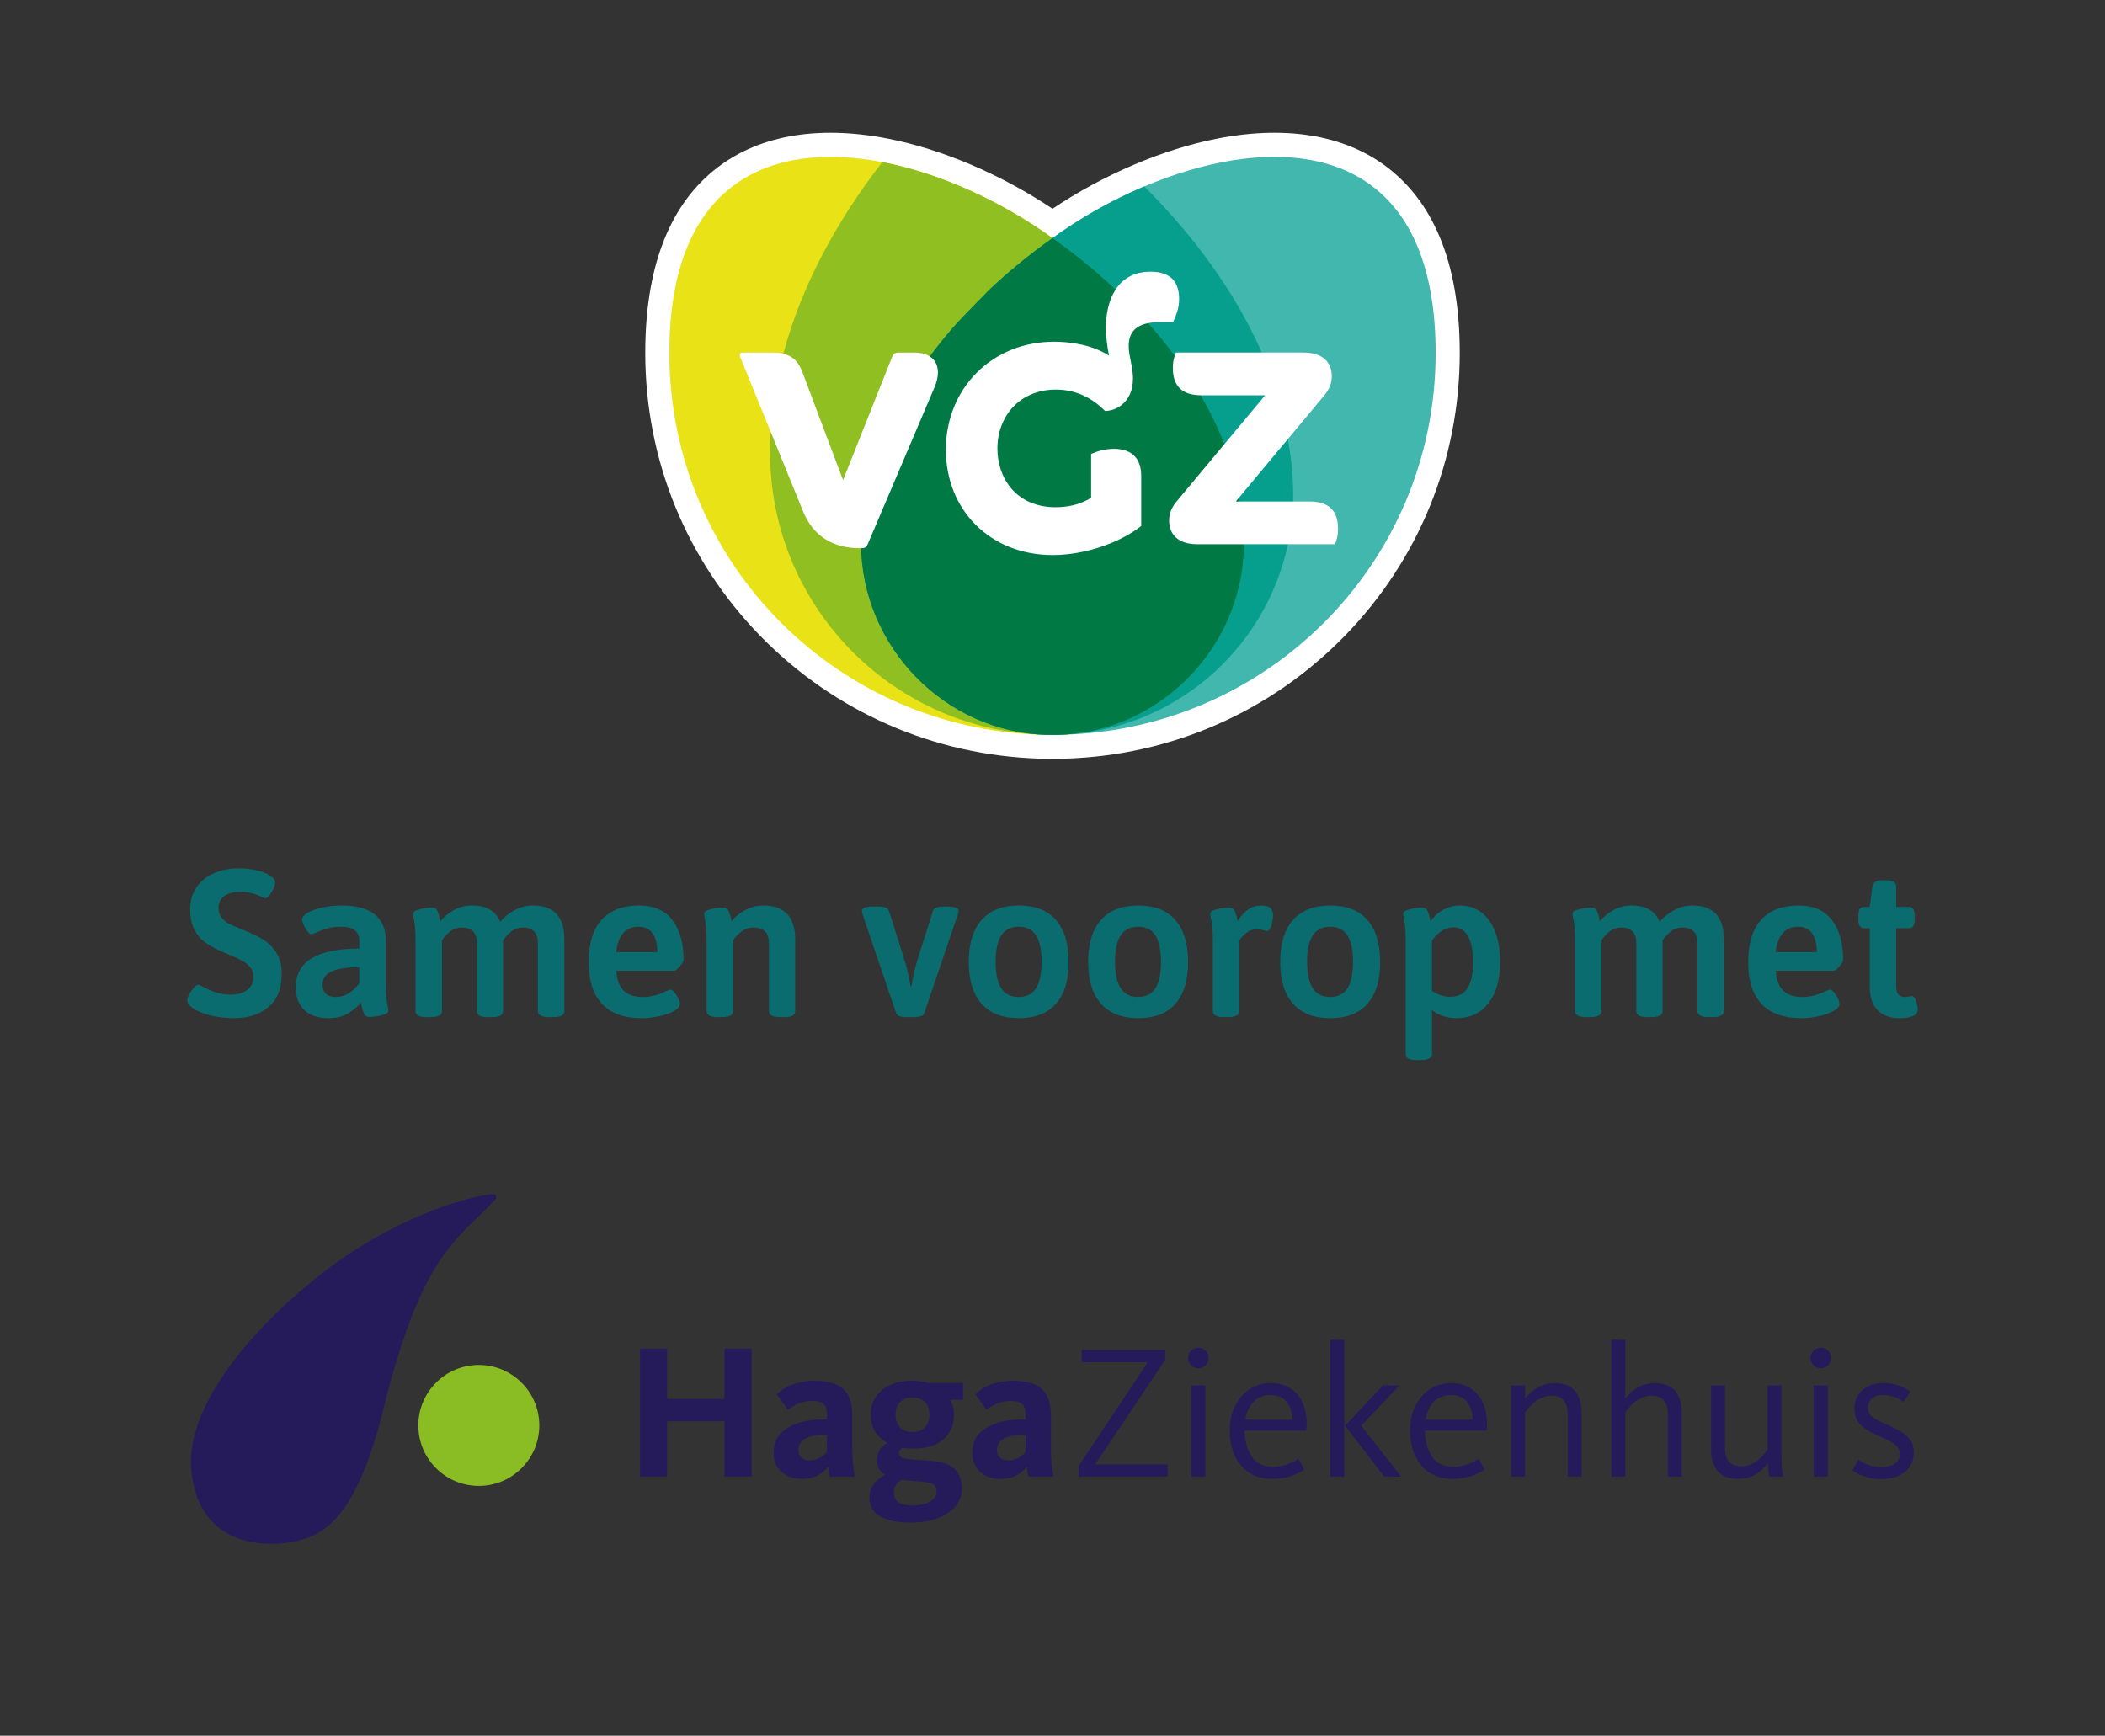 <?xml version="1.0" encoding="UTF-8"?><svg id="Laag_1" xmlns="http://www.w3.org/2000/svg" viewBox="0 0 545.132 449.547"><rect x="0" y="0" width="545.132" height="449.547" fill="#333333" stroke="none"/><defs><style>.cls-1{fill:none;}.cls-2{fill:#0b6c70;}.cls-3{fill:#e9e216;}.cls-4{fill:#069f8e;}.cls-5{fill:#8abd24;}.cls-6{fill:#8fbf21;}.cls-7{fill:#251b5b;}.cls-8{fill:#fff;}.cls-9{fill:#41b7ae;}.cls-10{fill:#007945;}</style></defs><path class="cls-2" d="M54.273,262.948c-1.904-.508-3.38-1.141-4.43-1.902-.907-.688-1.357-1.304-1.357-1.848,0-.688.36-1.55,1.087-2.582.723-1.032,1.319-1.55,1.791-1.55.217,0,.671.201,1.36.598,1.121.581,2.226,1.051,3.313,1.413,1.087.363,2.357.545,3.808.545,1.63,0,2.994-.39,4.1-1.169,1.106-.779,1.66-1.947,1.66-3.506,0-.978-.281-1.803-.843-2.474-.562-.669-1.259-1.231-2.091-1.685-.836-.452-1.994-.986-3.482-1.602l-1.9-.815c-1.668-.725-3.062-1.495-4.186-2.311-1.124-.815-2.046-1.911-2.769-3.289-.727-1.375-1.087-3.116-1.087-5.217,0-2.282.57-4.231,1.709-5.843,1.143-1.611,2.672-2.816,4.595-3.615,1.919-.796,4.021-1.196,6.304-1.196,1.63,0,3.208.182,4.73.543s2.698.853,3.53,1.467c.761.543,1.143,1.087,1.143,1.63,0,.652-.307,1.495-.926,2.528-.615,1.032-1.158,1.55-1.63,1.55-.18,0-.469-.092-.87-.272-.397-.182-.705-.328-.922-.437-1.45-.615-2.991-.924-4.621-.924-1.956,0-3.395.39-4.321,1.169-.922.779-1.387,1.767-1.387,2.962,0,1.051.274,1.911.817,2.58.543.671,1.214,1.207,2.009,1.604.798.399,1.975.907,3.534,1.522,2.065.834,3.77,1.649,5.108,2.445,1.342.798,2.492,1.93,3.452,3.397.959,1.467,1.443,3.343,1.443,5.625,0,3.804-1.162,6.658-3.482,8.56-2.316,1.902-5.217,2.854-8.695,2.854-2.429,0-4.591-.253-6.495-.761Z"/><path class="cls-2" d="M78.756,261.562c-1.45-1.43-2.174-3.377-2.174-5.843,0-6.665,5.49-10.018,16.467-10.053v-2.067c0-2.391-1.611-3.587-4.835-3.587-1.342,0-2.522.155-3.534.463-1.016.307-1.904.633-2.665.978s-1.196.515-1.304.515c-.469,0-1.004-.506-1.604-1.522-.596-1.014-.896-1.774-.896-2.282,0-.579.461-1.151,1.387-1.713.926-.56,2.181-1.023,3.778-1.385,1.593-.362,3.317-.543,5.164-.543,3.838,0,6.693.787,8.56,2.363,1.866,1.578,2.8,3.742,2.8,6.495v10.925c0,2.464.109,4.267.326,5.408.217,1.141.326,1.84.326,2.093,0,.508-.6.896-1.795,1.167s-2.264.408-3.208.408c-.577,0-.997-.262-1.248-.789-.255-.525-.446-1.094-.57-1.711-.127-.617-.21-1.032-.247-1.25-.761.978-1.84,1.902-3.234,2.771-1.394.87-3.122,1.304-5.191,1.304-2.751,0-4.853-.716-6.304-2.147ZM90.389,257.214c1.049-.671,1.938-1.531,2.661-2.582v-4.13c-2.972,0-5.299.335-6.982,1.006-1.687.671-2.53,1.857-2.53,3.558,0,.978.292,1.748.87,2.311.581.562,1.413.843,2.503.843,1.267,0,2.425-.335,3.478-1.006Z"/><path class="cls-2" d="M146.151,243.327v18.534c0,1.051-.959,1.576-2.878,1.576h-1.087c-1.923,0-2.882-.525-2.882-1.576v-17.61c0-2.68-1.304-4.021-3.913-4.021-1.162,0-2.174.354-3.043,1.061-.87.706-1.559,1.477-2.065,2.309v18.262c0,1.051-.963,1.576-2.882,1.576h-1.034c-1.012,0-1.746-.127-2.2-.38s-.678-.652-.678-1.196v-17.61c0-2.68-1.304-4.021-3.913-4.021-1.233,0-2.301.39-3.208,1.169-.907.779-1.54,1.512-1.904,2.2v18.262c0,1.051-.959,1.576-2.878,1.576h-1.087c-1.923,0-2.882-.525-2.882-1.576v-17.828c0-2.427-.109-4.201-.326-5.325-.217-1.122-.326-1.812-.326-2.065,0-.508.6-.898,1.795-1.169s2.264-.407,3.204-.407c.581,0,.997.253,1.252.761.251.508.442,1.042.57,1.602.127.562.21.952.244,1.169.944-1.16,2.129-2.129,3.56-2.908,1.432-.778,2.964-1.167,4.595-1.167,3.804,0,6.247,1.413,7.338,4.239.978-1.196,2.219-2.202,3.721-3.017,1.503-.815,3.088-1.222,4.756-1.222,5.434,0,8.151,2.934,8.151,8.803Z"/><path class="cls-2" d="M155.876,259.986c-2.282-2.481-3.422-6.041-3.422-10.679,0-5.001,1.132-8.713,3.395-11.142,2.264-2.427,5.46-3.641,9.594-3.641,3.913,0,6.821,1.269,8.721,3.804,1.904,2.537,2.856,5.961,2.856,10.272,0,.399-.326.969-.978,1.711-.652.744-1.143,1.115-1.469,1.115h-15.002c.184,2.391.843,4.122,1.986,5.191,1.139,1.07,2.8,1.604,4.973,1.604,1.956,0,3.946-.508,5.978-1.523.577-.253.941-.38,1.087-.38.469,0,1.004.482,1.604,1.441.596.961.896,1.694.896,2.202,0,.688-.525,1.323-1.578,1.902-1.049.579-2.346,1.032-3.883,1.359-1.54.326-2.983.489-4.321.489-4.677,0-8.155-1.24-10.437-3.723ZM170.226,246.589c0-2.067-.408-3.678-1.222-4.838-.817-1.158-2.024-1.739-3.616-1.739-3.369,0-5.307,2.192-5.816,6.577h10.655Z"/><path class="cls-2" d="M182.998,261.861v-17.828c0-2.427-.109-4.201-.326-5.325-.217-1.122-.326-1.812-.326-2.065,0-.508.6-.898,1.795-1.169s2.264-.407,3.204-.407c.618,0,1.053.262,1.304.787.255.527.446,1.07.573,1.63.124.562.206.933.244,1.115.941-1.196,2.147-2.174,3.613-2.934,1.469-.761,2.998-1.141,4.595-1.141,5.505,0,8.26,2.934,8.26,8.803v18.534c0,.543-.225.943-.678,1.196-.454.253-1.188.38-2.204.38h-1.031c-1.923,0-2.882-.525-2.882-1.576v-17.61c0-2.68-1.357-4.021-4.074-4.021-1.053,0-2.039.326-2.964.978-.922.652-1.675,1.45-2.256,2.391v18.262c0,1.051-.959,1.576-2.878,1.576h-1.087c-1.923,0-2.882-.525-2.882-1.576Z"/><path class="cls-2" d="M232.074,262.405l-8.695-25.599c-.037-.109-.071-.245-.109-.408s-.052-.334-.052-.515c0-.725.978-1.087,2.934-1.087h1.304c1.555,0,2.462.345,2.717,1.032l3.695,11.631c.798,2.464,1.45,5.127,1.956,7.988h.217c.435-2.826,1.106-5.597,2.013-8.314l3.587-11.305c.251-.688,1.177-1.032,2.769-1.032h.926c1.919,0,2.882.362,2.882,1.087,0,.217-.056.525-.165.924l-8.695,25.599c-.255.688-1.181,1.032-2.773,1.032h-1.795c-1.555,0-2.462-.345-2.717-1.032Z"/><path class="cls-2" d="M254.193,259.959c-2.211-2.5-3.313-6.105-3.313-10.816,0-4.747,1.102-8.37,3.313-10.87,2.211-2.5,5.434-3.75,9.677-3.75,4.201,0,7.398,1.25,9.59,3.75,2.192,2.5,3.291,6.124,3.291,10.87s-1.098,8.361-3.291,10.842c-2.192,2.483-5.389,3.723-9.59,3.723-4.242,0-7.465-1.25-9.677-3.75ZM268.299,255.964c.959-1.503,1.439-3.795,1.439-6.875,0-3.043-.48-5.318-1.439-6.821-.963-1.503-2.458-2.256-4.486-2.256s-3.534.753-4.512,2.256c-.978,1.503-1.465,3.778-1.465,6.821,0,3.081.487,5.372,1.465,6.875.978,1.505,2.485,2.256,4.512,2.256s3.523-.751,4.486-2.256Z"/><path class="cls-2" d="M285.119,259.959c-2.211-2.5-3.313-6.105-3.313-10.816,0-4.747,1.102-8.37,3.313-10.87,2.211-2.5,5.434-3.75,9.677-3.75,4.201,0,7.398,1.25,9.59,3.75,2.192,2.5,3.291,6.124,3.291,10.87s-1.098,8.361-3.291,10.842c-2.192,2.483-5.389,3.723-9.59,3.723-4.242,0-7.465-1.25-9.677-3.75ZM299.225,255.964c.959-1.503,1.439-3.795,1.439-6.875,0-3.043-.48-5.318-1.439-6.821-.963-1.503-2.458-2.256-4.486-2.256s-3.534.753-4.512,2.256c-.978,1.503-1.465,3.778-1.465,6.821,0,3.081.487,5.372,1.465,6.875.978,1.505,2.485,2.256,4.512,2.256s3.523-.751,4.486-2.256Z"/><path class="cls-2" d="M314.085,261.861v-17.828c0-2.427-.109-4.201-.326-5.325-.217-1.122-.326-1.812-.326-2.065,0-.508.6-.898,1.795-1.169s2.264-.407,3.204-.407c.581,0,.997.253,1.252.761.251.508.442,1.042.57,1.602.127.562.21.952.244,1.169,1.668-2.717,3.68-4.076,6.034-4.076,1.196,0,2.02.217,2.474.652s.678,1.087.678,1.956c0,.725-.142,1.576-.435,2.554-.289.978-.652,1.467-1.087,1.467-.18,0-.536-.081-1.061-.244s-1.057-.245-1.6-.245c-1.053,0-1.994.345-2.826,1.032-.836.69-1.417,1.323-1.743,1.902v18.262c0,1.051-.978,1.576-2.934,1.576h-1.031c-1.923,0-2.882-.525-2.882-1.576Z"/><path class="cls-2" d="M334.847,259.959c-2.211-2.5-3.313-6.105-3.313-10.816,0-4.747,1.102-8.37,3.313-10.87,2.211-2.5,5.434-3.75,9.677-3.75,4.201,0,7.398,1.25,9.59,3.75,2.192,2.5,3.291,6.124,3.291,10.87s-1.098,8.361-3.291,10.842c-2.192,2.483-5.389,3.723-9.59,3.723-4.242,0-7.465-1.25-9.677-3.75ZM348.953,255.964c.959-1.503,1.439-3.795,1.439-6.875,0-3.043-.48-5.318-1.439-6.821-.963-1.503-2.458-2.256-4.486-2.256s-3.534.753-4.512,2.256c-.978,1.503-1.465,3.778-1.465,6.821,0,3.081.487,5.372,1.465,6.875.978,1.505,2.485,2.256,4.512,2.256s3.523-.751,4.486-2.256Z"/><path class="cls-2" d="M364.712,274.199c-.454-.255-.678-.652-.678-1.196v-28.97c0-2.427-.109-4.201-.326-5.325-.217-1.122-.326-1.812-.326-2.065,0-.508.6-.898,1.795-1.169s2.245-.407,3.152-.407c.615,0,1.049.253,1.304.761.251.508.442,1.042.57,1.602.127.562.21.952.244,1.169.907-1.269,2.02-2.264,3.343-2.989,1.323-.725,2.781-1.087,4.377-1.087,2.065,0,3.875.588,5.434,1.765,1.559,1.179,2.762,2.873,3.613,5.082.851,2.211,1.278,4.803,1.278,7.773,0,4.529-1.004,8.089-3.017,10.679-2.009,2.591-4.775,3.886-8.286,3.886-2.391,0-4.512-.688-6.36-2.065v11.359c0,1.049-.959,1.576-2.882,1.576h-1.031c-1.016,0-1.75-.127-2.204-.38ZM381.48,249.252c0-2.97-.435-5.226-1.304-6.766s-2.155-2.311-3.856-2.311c-1.053,0-2.039.309-2.964.924-.922.617-1.765,1.45-2.526,2.5v13.044c1.45,1.016,3.062,1.523,4.838,1.523,3.875,0,5.813-2.972,5.813-8.914Z"/><path class="cls-2" d="M446.427,243.327v18.534c0,1.051-.959,1.576-2.878,1.576h-1.087c-1.923,0-2.882-.525-2.882-1.576v-17.61c0-2.68-1.304-4.021-3.913-4.021-1.162,0-2.174.354-3.043,1.061-.87.706-1.559,1.477-2.065,2.309v18.262c0,1.051-.963,1.576-2.882,1.576h-1.034c-1.012,0-1.746-.127-2.2-.38s-.678-.652-.678-1.196v-17.61c0-2.68-1.304-4.021-3.913-4.021-1.233,0-2.301.39-3.208,1.169-.907.779-1.54,1.512-1.904,2.2v18.262c0,1.051-.959,1.576-2.878,1.576h-1.087c-1.923,0-2.882-.525-2.882-1.576v-17.828c0-2.427-.109-4.201-.326-5.325-.217-1.122-.326-1.812-.326-2.065,0-.508.6-.898,1.795-1.169s2.264-.407,3.204-.407c.581,0,.997.253,1.252.761.251.508.442,1.042.57,1.602.127.562.21.952.244,1.169.944-1.16,2.129-2.129,3.56-2.908,1.432-.778,2.964-1.167,4.595-1.167,3.804,0,6.247,1.413,7.338,4.239.978-1.196,2.219-2.202,3.721-3.017,1.503-.815,3.088-1.222,4.756-1.222,5.434,0,8.151,2.934,8.151,8.803Z"/><path class="cls-2" d="M456.156,259.986c-2.282-2.481-3.422-6.041-3.422-10.679,0-5.001,1.132-8.713,3.395-11.142,2.264-2.427,5.46-3.641,9.594-3.641,3.913,0,6.821,1.269,8.721,3.804,1.904,2.537,2.856,5.961,2.856,10.272,0,.399-.326.969-.978,1.711-.652.744-1.143,1.115-1.469,1.115h-15.002c.184,2.391.843,4.122,1.986,5.191,1.139,1.07,2.8,1.604,4.973,1.604,1.956,0,3.946-.508,5.978-1.523.577-.253.941-.38,1.087-.38.469,0,1.004.482,1.604,1.441.596.961.896,1.694.896,2.202,0,.688-.525,1.323-1.578,1.902-1.049.579-2.346,1.032-3.883,1.359-1.54.326-2.983.489-4.321.489-4.677,0-8.155-1.24-10.437-3.723ZM470.506,246.589c0-2.067-.408-3.678-1.222-4.838-.817-1.158-2.024-1.739-3.616-1.739-3.369,0-5.307,2.192-5.816,6.577h10.655Z"/><path class="cls-2" d="M486.291,261.698c-1.394-1.34-2.091-3.442-2.091-6.306v-15h-1.469c-.506,0-.877-.18-1.113-.543-.236-.362-.352-.959-.352-1.793v-.815c0-.834.116-1.432.352-1.793s.607-.543,1.113-.543h1.469l.705-5.327c.18-1.049,1.016-1.576,2.5-1.576h1.304c1.559,0,2.339.527,2.339,1.576v5.327h3.317c.506,0,.877.182,1.113.543.236.362.352.959.352,1.793v.815c0,.834-.116,1.432-.352,1.793-.236.363-.607.543-1.113.543h-3.317v14.892c0,1.087.191,1.849.57,2.284.382.435.952.652,1.713.652.363,0,.708-.036,1.034-.109s.577-.109.761-.109c.435,0,.794.461,1.087,1.385.289.924.435,1.604.435,2.039,0,1.522-1.597,2.282-4.786,2.282-2.316,0-4.175-.671-5.569-2.011Z"/><path class="cls-8" d="M360.452,44.281c-11.006-9.08-26.601-11.989-45.103-8.407-14.121,2.736-29.49,9.295-42.783,18.192-13.293-8.897-28.663-15.457-42.783-18.193-18.502-3.581-34.097-.673-45.103,8.408-11.661,9.621-17.575,25.48-17.575,47.137,0,27.599,10.605,53.652,29.863,73.359,19.171,19.618,44.861,30.876,72.343,31.703.951.05,1.906.079,2.867.079h.775c.961,0,1.916-.029,2.867-.079,27.483-.827,53.172-12.085,72.343-31.703,19.256-19.707,29.862-45.76,29.862-73.359,0-21.657-5.914-37.517-17.575-47.137Z"/><path class="cls-3" d="M317.078,115.016c-1.671-4.268-3.714-8.461-6.076-12.547-2.245-4.095-6.82-10.352-6.82-10.352-2.119-2.856-4.39-5.643-6.782-8.339-1.557-1.703-8.499-8.764-8.499-8.764-5.119-4.83-10.618-9.311-16.352-13.359-12.661-9.159-28.587-16.678-43.952-19.655-28.602-5.537-55.253,4.686-55.253,49.42,0,54.789,44.415,98.9,99.204,98.9h.405c26.472,0,48.969-22.093,49.19-49.298,0-12.865-5.066-26.005-5.066-26.005Z"/><path class="cls-9" d="M222.989,141.02c.22,27.205,22.718,49.298,49.19,49.298h.405c54.789,0,99.204-44.111,99.204-98.9,0-44.734-26.65-54.956-55.253-49.42-15.364,2.977-31.291,10.496-43.952,19.655-5.734,4.048-11.233,8.529-16.352,13.359,0,0-6.941,7.062-8.499,8.764-2.392,2.696-4.663,5.484-6.782,8.339,0,0-4.575,6.256-6.82,10.352-2.362,4.086-4.405,8.278-6.076,12.547,0,0-5.066,13.14-5.066,26.005Z"/><path class="cls-6" d="M322.144,141.02c0-12.865-5.066-26.005-5.066-26.005-1.671-4.268-3.714-8.461-6.076-12.547-2.245-4.095-6.82-10.352-6.82-10.352-2.119-2.856-4.39-5.643-6.782-8.339-1.557-1.703-8.499-8.764-8.499-8.764-5.119-4.83-10.617-9.311-16.352-13.359-12.661-9.159-28.587-16.678-43.951-19.655-.034-.007-.068-.012-.101-.019-11.904,15.336-20.98,32.157-25.615,49.598-2.136,9.294-3.296,20.225-3.296,20.225-.099,1.777-.152,3.562-.152,5.347,0,40.382,32.734,73.169,73.116,73.169,1.024,0,2.042-.027,3.055-.076,25.306-1.414,46.327-22.93,46.54-49.222Z"/><path class="cls-4" d="M274.035,190.3c29.331-.687,53.653-21.662,59.517-49.432,5.311-23.172-6.805-49.602-6.805-49.602-6.83-15.521-17.517-30.129-30.413-42.981-8.495,3.596-16.638,8.223-23.75,13.368-5.734,4.048-11.233,8.529-16.352,13.359,0,0-6.941,7.062-8.499,8.764-2.392,2.696-4.663,5.484-6.782,8.339,0,0-4.575,6.256-6.82,10.352-2.362,4.086-4.405,8.278-6.076,12.547,0,0-5.066,13.14-5.066,26.005.216,26.724,21.93,48.514,47.79,49.276.588.014,1.178.022,1.77.022.094,0,.187-.003.281-.003.402-.001.803-.009,1.204-.015Z"/><path class="cls-10" d="M276.17,190.204c25.052-1.701,45.763-23.088,45.974-49.184,0-12.865-5.066-26.005-5.066-26.005-1.671-4.268-3.714-8.461-6.076-12.547-2.245-4.095-6.82-10.352-6.82-10.352-2.119-2.856-4.39-5.643-6.782-8.339-1.557-1.703-8.499-8.764-8.499-8.764-5.114-4.825-10.607-9.302-16.335-13.347-5.728,4.045-11.221,8.522-16.334,13.347,0,0-6.941,7.062-8.499,8.764-2.392,2.696-4.663,5.484-6.782,8.339,0,0-4.575,6.256-6.82,10.352-2.362,4.086-4.405,8.278-6.076,12.547,0,0-5.066,13.14-5.066,26.005.216,26.724,21.93,48.514,47.79,49.276.588.014,1.178.022,1.77.022.505,0,1.008-.007,1.509-.019.707-.017,1.409-.055,2.111-.095Z"/><path class="cls-8" d="M345.704,140.953h-35.627c-5.091,0-7.305-2.655-7.305-6.124,0-1.991.739-3.539,1.92-4.941l22.943-27.512h-16.599c-5.091,0-7.301-2.585-7.301-7.081,0-1.401.223-2.73.808-3.982h33.045c5.087,0,7.302,2.652,7.302,6.122,0,1.988-.734,3.54-1.917,4.941l-22.94,27.512h19.176c5.088,0,7.304,2.583,7.304,7.082,0,1.403-.225,2.729-.809,3.983"/><path class="cls-8" d="M293.408,98.022c0,6.121-4.279,8.412-7.227,8.412-3.174-3.173-7.303-5.533-12.76-5.533-9.219,0-15.121,6.787-15.121,15.268,0,7.524,4.724,15.198,15.121,15.198,3.687,0,6.786-.963,9.149-2.445v-11.352c1.47-.662,3.537-1.328,5.896-1.328,4.795,0,7.079,2.65,7.079,7.01v12.981c-5.457,4.275-14.455,7.521-22.939,7.521-16.224,0-27.657-11.729-27.657-27.291,0-15.859,11.95-27.959,28.031-27.959,4.201,0,9.95.814,14.232,3.618-.442-2.142-.813-4.723-.813-7.228,0-7.012,2.803-14.529,11.583-14.529,5.458,0,7.374,2.949,7.374,7.003,0,2.143-.516,3.763-1.55,6.052h-3.39c-6.345,0-8.111,2.73-8.111,6.196,0,2.731,1.103,5.311,1.103,8.407"/><path class="cls-8" d="M242.073,100.164l-17.332,40.718c-.441,1.034-.886,1.107-1.99,1.107-6.639,0-12.027-2.738-14.826-9.665l-16.227-39.834c-.295-.809-.073-1.176.807-1.176h7.378c4.357,0,6.566,1.473,7.896,5.01l10.544,28.031,12.689-31.865c.368-.882.737-1.176,1.693-1.176h4.061c4.129,0,6.12,2.138,6.12,5.159,0,1.185-.298,2.435-.812,3.692"/><rect class="cls-1" x="18.113" y="293.637" width="508.834" height="137.557"/><path class="cls-7" d="M279.305,382.452v-2.709l17.928-26.941h-17.091v-3.152h21.622v2.512l-18.173,27.138h18.764v3.152h-23.05Z"/><path class="cls-7" d="M312.23,353.591c-.509.526-1.142.788-1.896.788-.756,0-1.387-.262-1.896-.788-.509-.525-.763-1.149-.763-1.872,0-.722.254-1.346.763-1.872.509-.525,1.141-.788,1.896-.788.755,0,1.387.263,1.896.788.508.526.763,1.15.763,1.872,0,.723-.255,1.347-.763,1.872ZM308.511,382.452v-23.641h3.645v23.641h-3.645Z"/><path class="cls-7" d="M329.64,383.043c-3.579,0-6.337-1.174-8.274-3.522-1.938-2.347-2.906-5.36-2.906-9.037,0-3.513.993-6.435,2.98-8.767,1.986-2.331,4.539-3.497,7.659-3.497,2.889,0,5.163.96,6.821,2.881,1.657,1.921,2.487,4.507,2.487,7.757,0,.329-.033.886-.099,1.674h-16.006c.066,2.758.697,5.016,1.896,6.772,1.198,1.757,3.046,2.635,5.541,2.635,2.102,0,4.285-.706,6.551-2.118l1.478,2.807c-2.43,1.609-5.139,2.413-8.127,2.413ZM322.498,367.676h12.215c-.066-1.839-.559-3.357-1.478-4.556-.919-1.198-2.331-1.798-4.235-1.798-1.806,0-3.26.575-4.359,1.724-1.1,1.15-1.815,2.693-2.143,4.63Z"/><path class="cls-7" d="M344.514,382.452v-35.462h3.595v35.462h-3.595ZM358.452,382.452l-10.097-13.2,9.752-10.441h4.284l-9.85,10.441,10.293,13.2h-4.383Z"/><path class="cls-7" d="M376.33,383.043c-3.579,0-6.337-1.174-8.274-3.522-1.938-2.347-2.906-5.36-2.906-9.037,0-3.513.993-6.435,2.98-8.767,1.986-2.331,4.539-3.497,7.659-3.497,2.889,0,5.163.96,6.821,2.881,1.657,1.921,2.487,4.507,2.487,7.757,0,.329-.033.886-.099,1.674h-16.007c.066,2.758.698,5.016,1.896,6.772,1.198,1.757,3.046,2.635,5.541,2.635,2.101,0,4.285-.706,6.551-2.118l1.477,2.807c-2.43,1.609-5.139,2.413-8.126,2.413ZM369.188,367.676h12.215c-.066-1.839-.559-3.357-1.478-4.556-.919-1.198-2.331-1.798-4.235-1.798-1.807,0-3.26.575-4.359,1.724-1.101,1.15-1.815,2.693-2.143,4.63Z"/><path class="cls-7" d="M391.351,382.452v-23.641h3.596v3.398c2.1-2.66,4.662-3.989,7.683-3.989,2.364,0,4.113.682,5.245,2.044,1.133,1.363,1.699,3.144,1.699,5.344v16.844h-3.595v-16.155c0-3.217-1.396-4.827-4.187-4.827-2.462,0-4.745,1.445-6.846,4.334v16.647h-3.596Z"/><path class="cls-7" d="M417.307,382.452v-35.462h3.596v15.219c2.068-2.66,4.63-3.989,7.683-3.989,2.364,0,4.113.682,5.245,2.044,1.133,1.363,1.699,3.144,1.699,5.344v16.844h-3.595v-16.155c0-3.217-1.396-4.827-4.187-4.827-2.496,0-4.777,1.445-6.846,4.334v16.647h-3.596Z"/><path class="cls-7" d="M450.108,383.043c-2.364,0-4.121-.681-5.27-2.044-1.15-1.362-1.724-3.144-1.724-5.344v-16.844h3.595v16.155c0,3.218,1.412,4.827,4.236,4.827,2.462,0,4.728-1.444,6.796-4.334v-16.647h3.596v18.666c0,1.905.147,3.563.443,4.975h-3.645c-.165-1.051-.28-2.216-.345-3.497-2.003,2.726-4.564,4.088-7.683,4.088Z"/><path class="cls-7" d="M473.428,353.591c-.509.526-1.141.788-1.896.788-.756,0-1.388-.262-1.896-.788-.509-.525-.763-1.149-.763-1.872,0-.722.254-1.346.763-1.872.508-.525,1.141-.788,1.896-.788.755,0,1.387.263,1.896.788.509.526.764,1.15.764,1.872,0,.723-.255,1.347-.764,1.872ZM469.71,382.452v-23.641h3.645v23.641h-3.645Z"/><path class="cls-7" d="M487.194,383.092c-2.824,0-5.319-.755-7.486-2.266l1.576-2.758c1.773,1.28,3.726,1.921,5.861,1.921,1.477,0,2.651-.295,3.522-.887.87-.591,1.305-1.428,1.305-2.512,0-1.017-.386-1.83-1.157-2.438-.772-.607-2.126-1.321-4.063-2.142-2.167-.919-3.793-1.904-4.876-2.955-1.083-1.051-1.625-2.495-1.625-4.334,0-1.872.673-3.423,2.02-4.654,1.346-1.231,3.168-1.847,5.467-1.847,2.759,0,5.089.756,6.994,2.266l-1.773,2.61c-1.544-1.182-3.3-1.773-5.27-1.773-1.248,0-2.216.288-2.906.862-.689.575-1.034,1.371-1.034,2.389,0,1.018.36,1.815,1.083,2.389.722.575,1.871,1.19,3.447,1.847,1.182.492,2.126.928,2.832,1.305.706.378,1.453.854,2.241,1.428.788.575,1.363,1.24,1.724,1.995.36.756.542,1.609.542,2.561,0,2.135-.756,3.834-2.266,5.098-1.511,1.264-3.563,1.896-6.157,1.896Z"/><path class="cls-7" d="M165.751,382.452v-33.162h7.021v13.046h14.838v-13.046h7.021v33.162h-7.021v-14.34h-14.838v14.34h-7.021Z"/><path class="cls-7" d="M207.676,383.049c-2.125,0-3.876-.605-5.253-1.817-1.378-1.211-2.067-2.879-2.067-5.004,0-2.921,1.253-5.087,3.759-6.498,2.506-1.41,5.569-2.116,9.187-2.116h.847v-1.394c0-1.195-.299-2.058-.896-2.589-.598-.531-1.611-.796-3.038-.796-2.191,0-4.25.764-6.174,2.29l-2.888-4.033c2.523-2.323,5.792-3.486,9.809-3.486,3.353,0,5.817.706,7.394,2.116,1.576,1.411,2.365,3.693,2.365,6.846v8.714c0,2.722.232,5.112.697,7.17h-6.523c-.199-.564-.332-1.427-.398-2.589-1.727,2.125-4,3.187-6.822,3.187ZM209.668,378.22c1.726,0,3.219-.714,4.481-2.141v-4.382h-.847c-4.382,0-6.573,1.328-6.573,3.983,0,.83.282,1.461.847,1.892.564.432,1.261.647,2.091.647Z"/><path class="cls-7" d="M235.809,394.353c-3.42,0-6.05-.54-7.892-1.618-1.843-1.079-2.764-2.698-2.764-4.855,0-2.49,1.361-4.465,4.083-5.926-1.428-.829-2.141-2.058-2.141-3.685,0-1.925.896-3.452,2.689-4.581-2.856-1.56-4.282-3.983-4.282-7.27,0-2.655.963-4.788,2.888-6.399,1.924-1.61,4.548-2.415,7.867-2.415,1.66,0,3.104.199,4.332.598h8.813v4.332h-3.336c.663,1.163.996,2.457.996,3.884,0,2.656-.913,4.78-2.739,6.373-1.826,1.593-4.399,2.39-7.718,2.39-1.129,0-2.091-.066-2.888-.199-.598.332-.896.797-.896,1.394,0,.631.349,1.054,1.046,1.27.697.216,1.975.373,3.834.473,3.518.167,5.941.498,7.27.996,2.755,1.063,4.133,3.22,4.133,6.473,0,2.589-1.228,4.697-3.684,6.324-2.457,1.626-5.66,2.44-9.61,2.44ZM236.207,389.921c1.958,0,3.502-.332,4.631-.996,1.128-.664,1.693-1.528,1.693-2.589,0-1.063-.374-1.751-1.121-2.066-.747-.316-2.016-.523-3.809-.622-.398-.034-.697-.05-.896-.05-1.859-.167-2.971-.282-3.336-.349-1.262.896-1.892,2.024-1.892,3.386,0,2.191,1.576,3.287,4.731,3.287ZM233.095,369.705c.779.797,1.85,1.195,3.211,1.195,1.361,0,2.431-.398,3.211-1.195.78-.797,1.17-1.892,1.17-3.286,0-1.427-.391-2.531-1.17-3.311-.78-.78-1.851-1.17-3.211-1.17-1.361,0-2.432.391-3.211,1.17-.781.78-1.17,1.884-1.17,3.311,0,1.394.39,2.489,1.17,3.286Z"/><path class="cls-7" d="M259.111,383.049c-2.125,0-3.876-.605-5.253-1.817-1.378-1.211-2.067-2.879-2.067-5.004,0-2.921,1.253-5.087,3.759-6.498,2.506-1.41,5.569-2.116,9.187-2.116h.847v-1.394c0-1.195-.299-2.058-.896-2.589-.598-.531-1.611-.796-3.038-.796-2.191,0-4.25.764-6.174,2.29l-2.888-4.033c2.523-2.323,5.792-3.486,9.809-3.486,3.353,0,5.817.706,7.394,2.116,1.576,1.411,2.365,3.693,2.365,6.846v8.714c0,2.722.232,5.112.697,7.17h-6.523c-.199-.564-.332-1.427-.398-2.589-1.727,2.125-4,3.187-6.822,3.187ZM261.103,378.22c1.726,0,3.219-.714,4.481-2.141v-4.382h-.847c-4.382,0-6.573,1.328-6.573,3.983,0,.83.282,1.461.847,1.892.564.432,1.261.647,2.091.647Z"/><circle class="cls-5" cx="123.998" cy="369.183" r="15.665"/><path class="cls-7" d="M78.638,333.691s-31.167,24.971-29.096,47.103c1.88,20.035,19.435,20.242,27.59,18.268,8.165-1.964,16.187-7.978,23.086-37.929,9.834-37.096,18.502-40.183,28.103-50.516.483-.52.088-1.358-.621-1.315-6.006.367-28.17,6.309-49.062,24.389"/></svg>